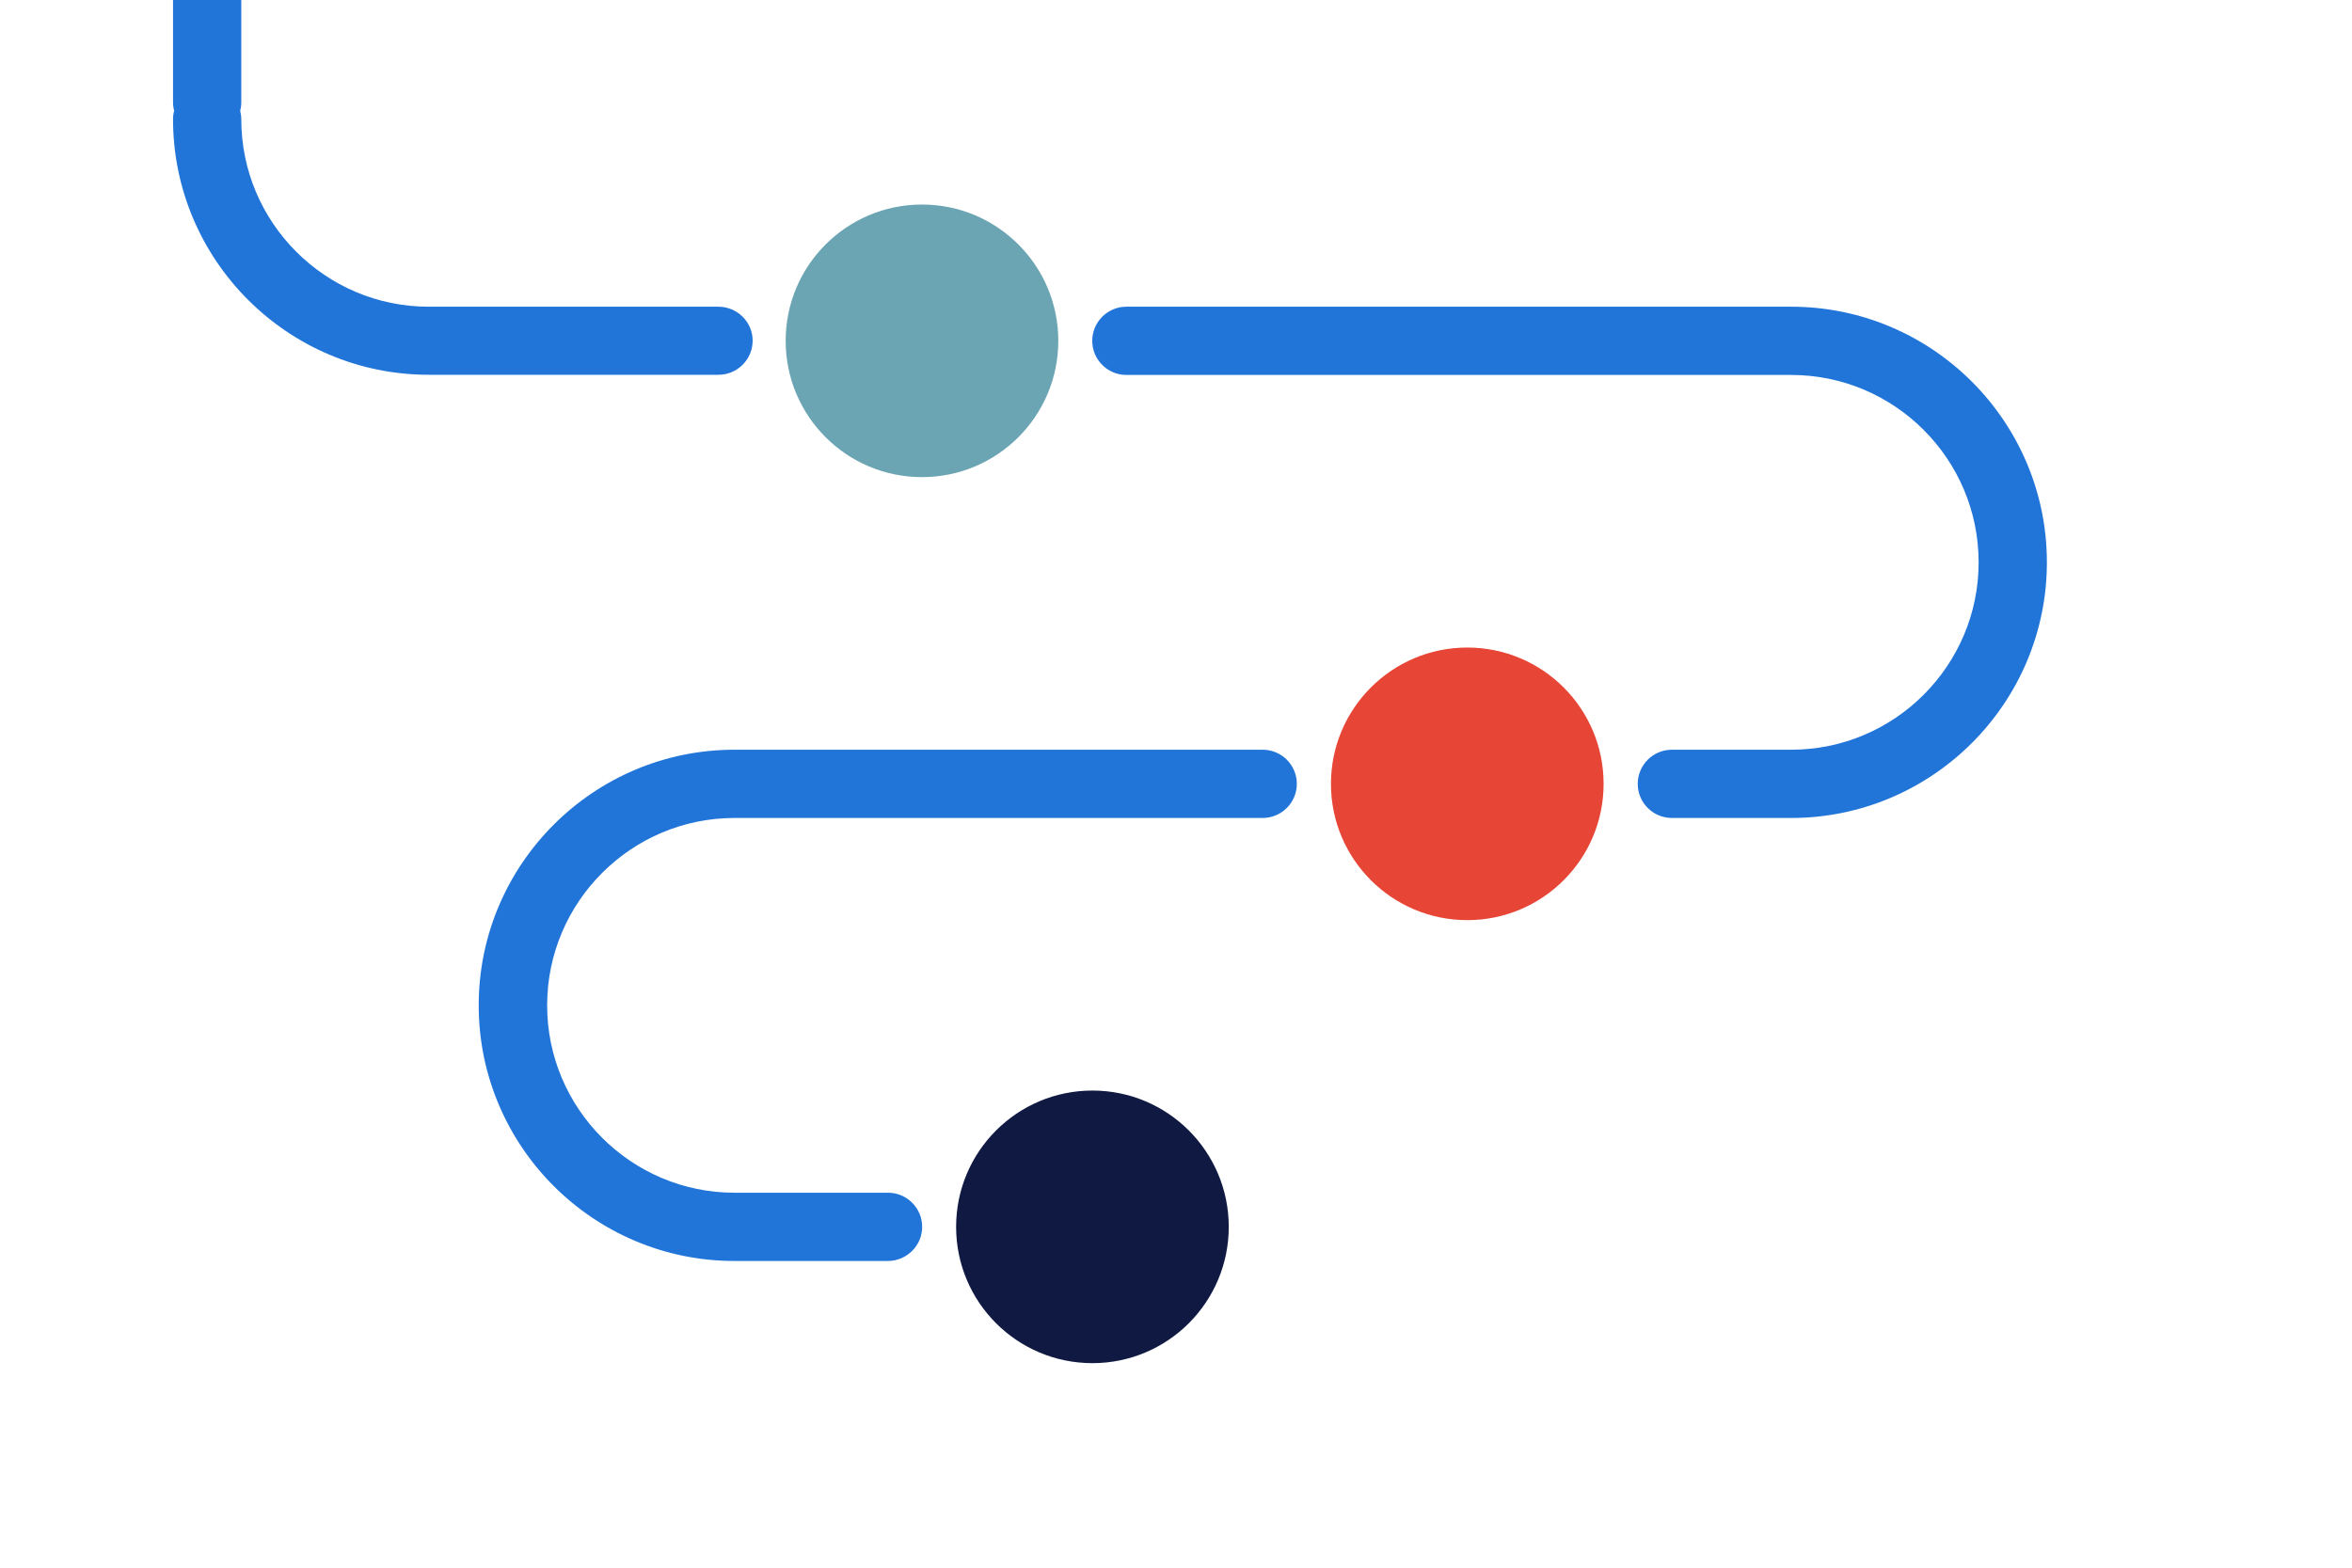 <?xml version="1.0" encoding="utf-8"?>
<!-- Generator: Adobe Illustrator 21.0.0, SVG Export Plug-In . SVG Version: 6.00 Build 0)  -->
<!DOCTYPE svg PUBLIC "-//W3C//DTD SVG 1.1//EN" "http://www.w3.org/Graphics/SVG/1.1/DTD/svg11.dtd">
<svg version="1.1" id="Laag_1" xmlns="http://www.w3.org/2000/svg" xmlns:xlink="http://www.w3.org/1999/xlink" x="0px" y="0px"
	 width="1275px" height="850px" viewBox="0 0 1275 850" style="enable-background:new 0 0 1275 850;" xml:space="preserve">
<style type="text/css">
	.st0{fill:none;}
	.st1{clip-path:url(#SVGID_2_);}
	.st2{fill:#2175D9;}
	.st3{clip-path:url(#SVGID_2_);fill:#6BA5B4;}
	.st4{clip-path:url(#SVGID_2_);fill:#E74536;}
	.st5{clip-path:url(#SVGID_2_);fill:#0F1941;}
	.st6{clip-path:url(#SVGID_2_);fill:#2175D9;}
</style>
<rect class="st0" width="1275" height="850"/>
<g>
	<defs>
		<rect id="SVGID_1_" width="1275" height="850"/>
	</defs>
	<clipPath id="SVGID_2_">
		<use xlink:href="#SVGID_1_"  style="overflow:visible;"/>
	</clipPath>
	<g class="st1">
		<path class="st2" d="M971,443.5h-64.7c-10.2,0-18.5-8.3-18.5-18.5s8.3-18.5,18.5-18.5H971c56,0,101.6-45.6,101.6-101.6
			c0-56-45.6-101.6-101.6-101.6H610.6c-10.2,0-18.5-8.3-18.5-18.5s8.3-18.5,18.5-18.5H971c76.4,0,138.6,62.2,138.6,138.6
			S1047.4,443.5,971,443.5z"/>
	</g>
	<g class="st1">
		<path class="st2" d="M481.3,683.7h-83.2c-76.4,0-138.6-62.2-138.6-138.6s62.2-138.6,138.6-138.6h286.4c10.2,0,18.5,8.3,18.5,18.5
			s-8.3,18.5-18.5,18.5H398.2c-56,0-101.6,45.6-101.6,101.6c0,56,45.6,101.6,101.6,101.6h83.2c10.2,0,18.5,8.3,18.5,18.5
			S491.5,683.7,481.3,683.7z"/>
	</g>
	<circle class="st3" cx="499.8" cy="184.8" r="73.9"/>
	<circle class="st4" cx="795.4" cy="425" r="73.9"/>
	<circle class="st5" cx="592.2" cy="665.2" r="73.9"/>
	<path class="st6" d="M389.4,166.3H232.4c-56,0-101.6-45.6-101.6-101.6c0-1.6-0.2-3.1-0.6-4.6c0.4-1.5,0.6-3,0.6-4.6V-55.4
		c0-10.2-8.3-18.5-18.5-18.5s-18.5,8.3-18.5,18.5V55.4c0,1.6,0.2,3.1,0.6,4.6c-0.4,1.5-0.6,3-0.6,4.6c0,76.4,62.2,138.6,138.6,138.6
		h157.1c10.2,0,18.5-8.3,18.5-18.5S399.6,166.3,389.4,166.3z"/>
</g>
<g>
</g>
<g>
</g>
<g>
</g>
<g>
</g>
<g>
</g>
<g>
</g>
<g>
</g>
<g>
</g>
<g>
</g>
<g>
</g>
<g>
</g>
<g>
</g>
<g>
</g>
<g>
</g>
<g>
</g>
</svg>
